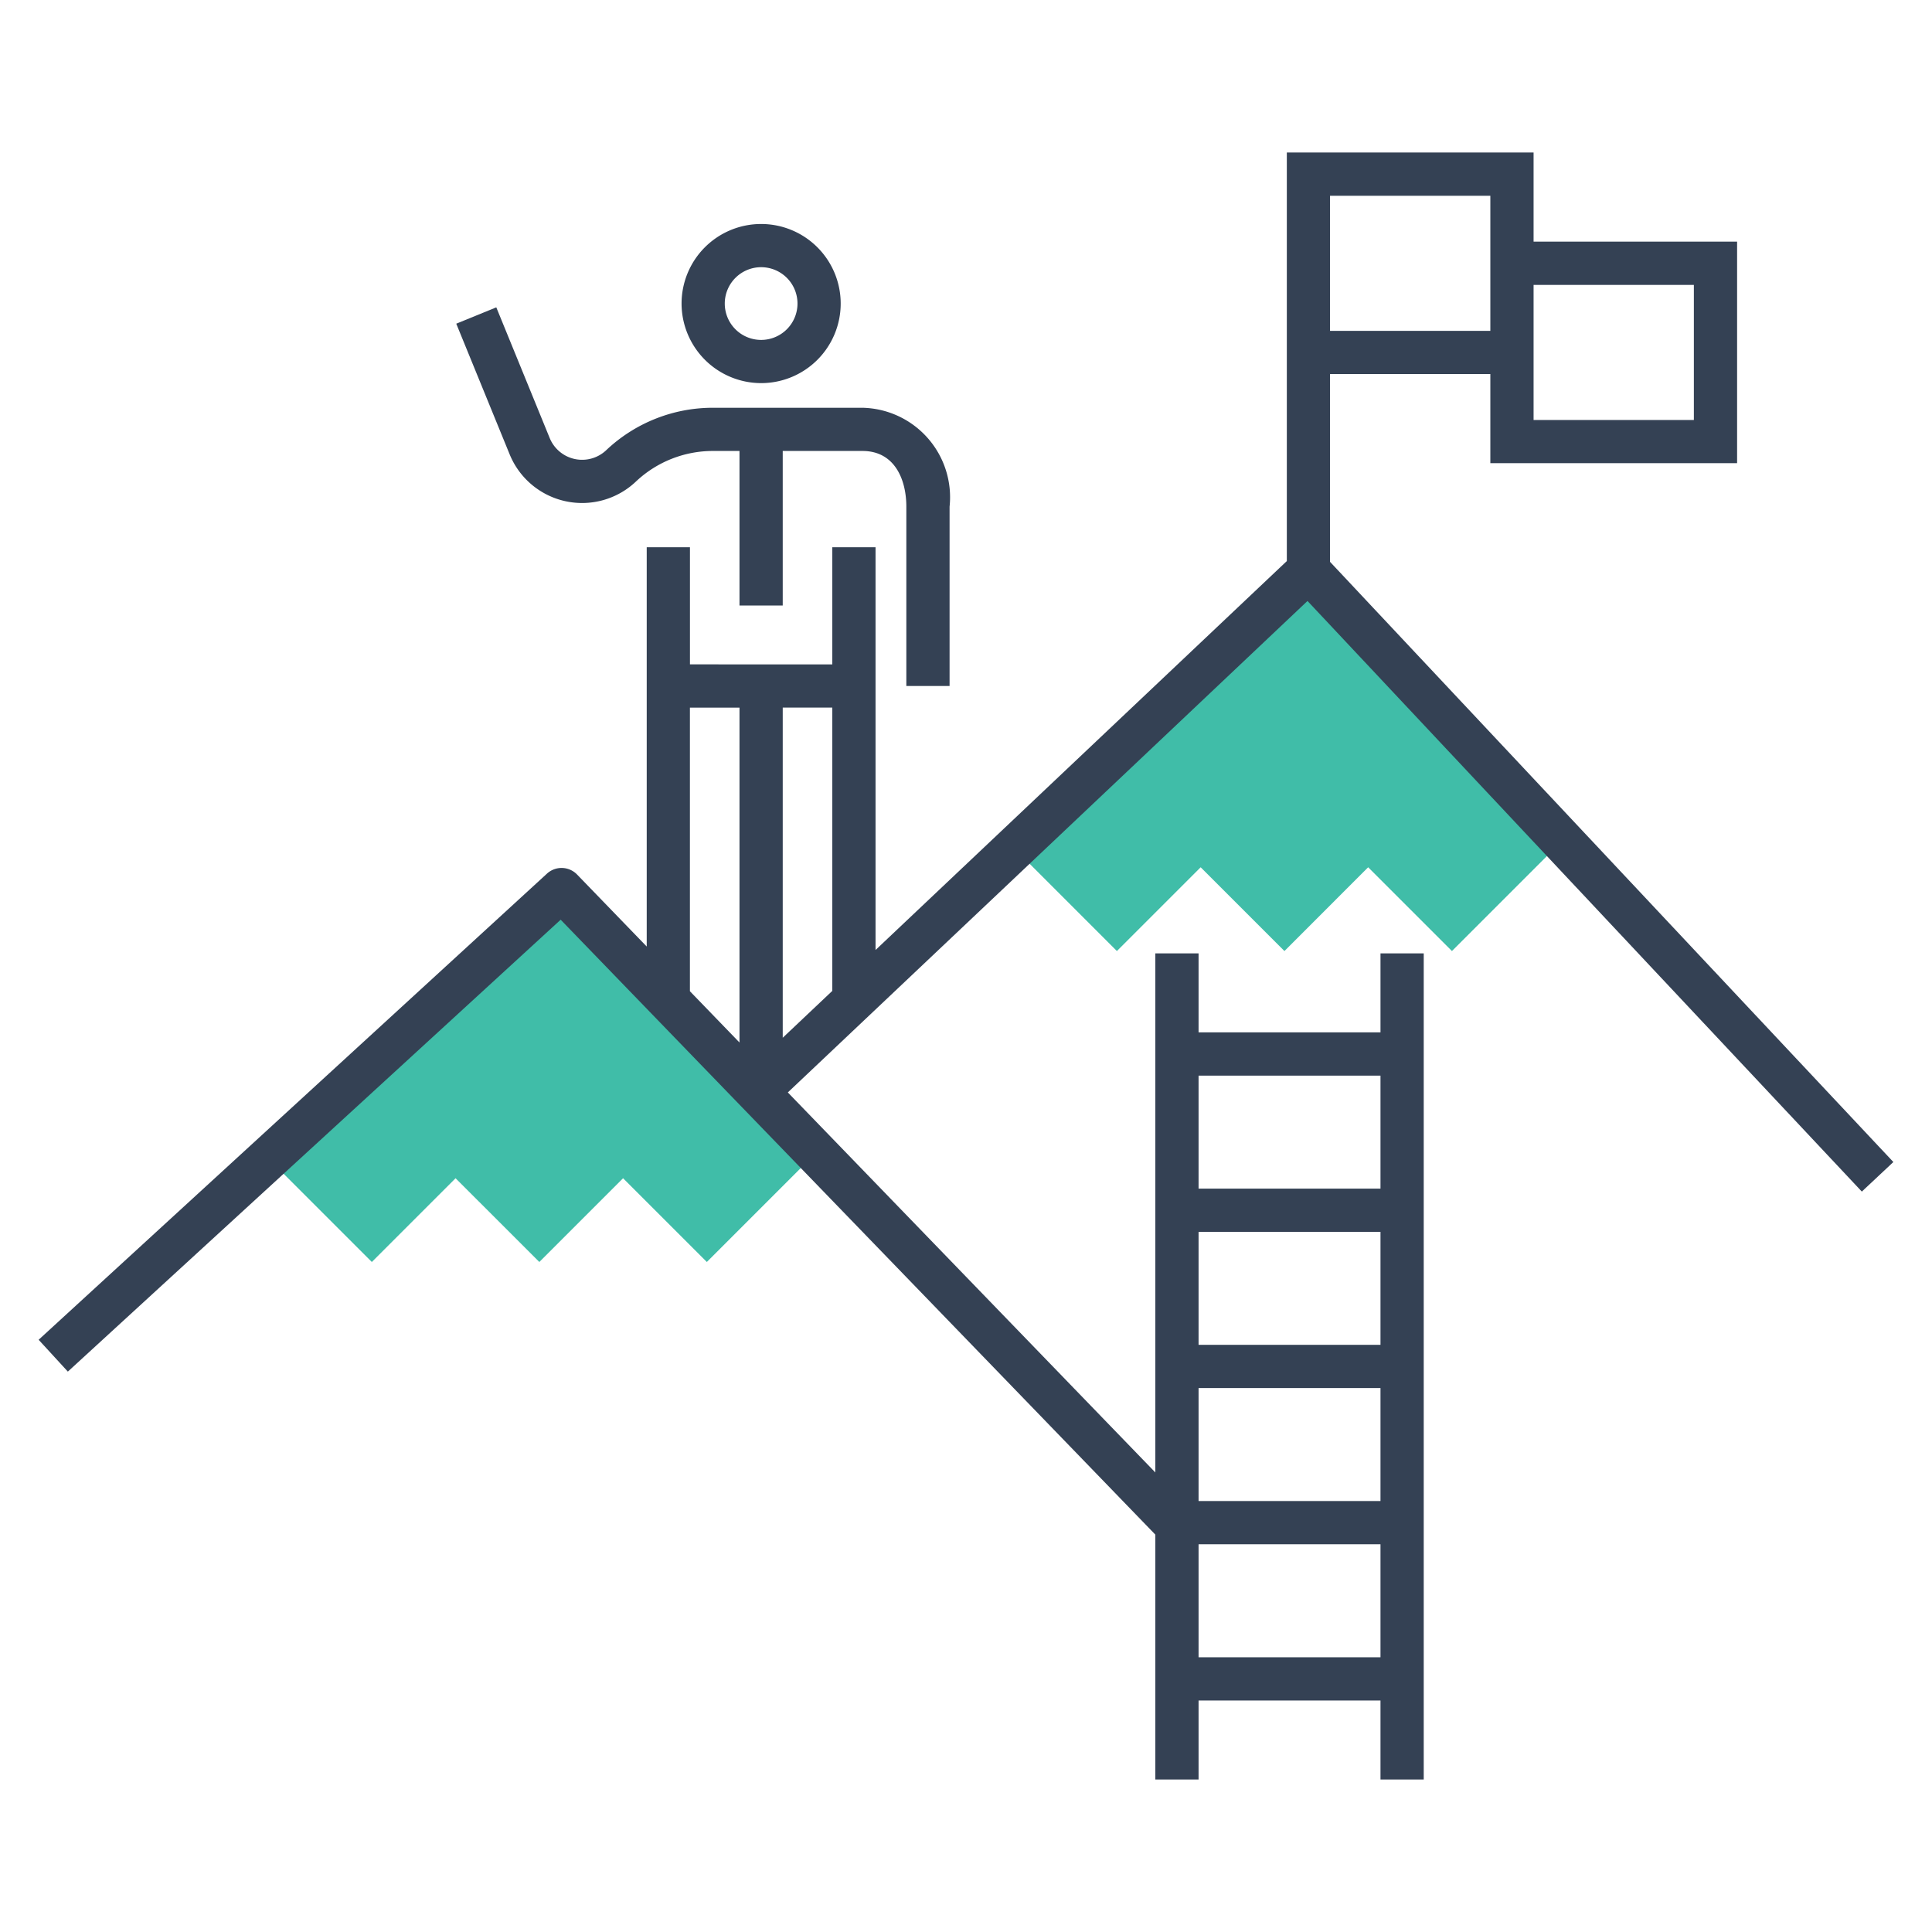 <svg id="Layer_1" data-name="Layer 1" xmlns="http://www.w3.org/2000/svg" width="50" height="50" viewBox="0 0 50 50">
  <title>Icons-mtl-invivo</title>
  <g>
    <polygon points="20.996 29.957 14.533 23.021 6.92 29.957 9.623 32.66 11.79 30.493 13.958 32.66 16.125 30.493 18.293 32.66 20.996 29.957" style="fill: #40bda8"/>
    <polygon points="40.095 22.094 33.815 14.974 26.203 21.91 28.905 24.613 31.073 22.445 33.241 24.613 35.408 22.445 37.576 24.613 40.095 22.094" style="fill: #40bda8"/>
    <rect x="30.786" y="42.89" width="5.827" height="1.119" style="fill: #344154"/>
    <g>
      <path d="M19.698,9.915A2.059,2.059,0,1,0,17.639,7.856,2.062,2.062,0,0,0,19.698,9.915Zm0-3a.941.941,0,1,1-.941.941A.942.942,0,0,1,19.698,6.915Z" style="fill: #344154"/>
      <path d="M14.637,12.972a2.024,2.024,0,0,0,1.818-.507,2.9,2.9,0,0,1,1.998-.794h.685v3.999h1.119v-3.999h2.064c.837,0,1.135.744,1.135,1.441v4.641h1.119V13.112a2.316,2.316,0,0,0-2.254-2.559H18.454a4.013,4.013,0,0,0-2.766,1.099.907.907,0,0,1-1.462-.316l-1.382-3.382-1.036.423,1.382,3.382A2.024,2.024,0,0,0,14.637,12.972Z" style="fill: #344154"/>
      <path d="M33.838,15.553l14.346,15.285L49,30.073,34.421,14.54V9.68h4.149v2.307h6.386V6.254H39.689V3.947H33.303V14.52L22.659,24.586V14.162H21.54v3.032H17.856V14.162H16.737V24.496L14.935,22.633a.559.559,0,0,0-.78-.023L1,34.673l.756.824L14.51,23.802,29.9,39.716v6.337h1.119V39.965h4.708v6.088h1.119V24.673H35.727v2.045h-4.708V24.673H29.9V38.107l-9.511-9.835ZM43.837,7.373v3.496H39.689v-3.496ZM38.57,6.254V8.562H34.421v-3.496h4.149ZM31.019,38.847V35.922h4.708v2.924Zm0-4.043v-2.924h4.708v2.924Zm4.708-6.967v2.924h-4.708V27.837ZM21.54,25.644l-1.283,1.213V18.312h1.283Zm-3.685-7.331h1.283v8.667l-1.283-1.327Z" style="fill: #344154"/>
    </g>
  </g>
</svg>
